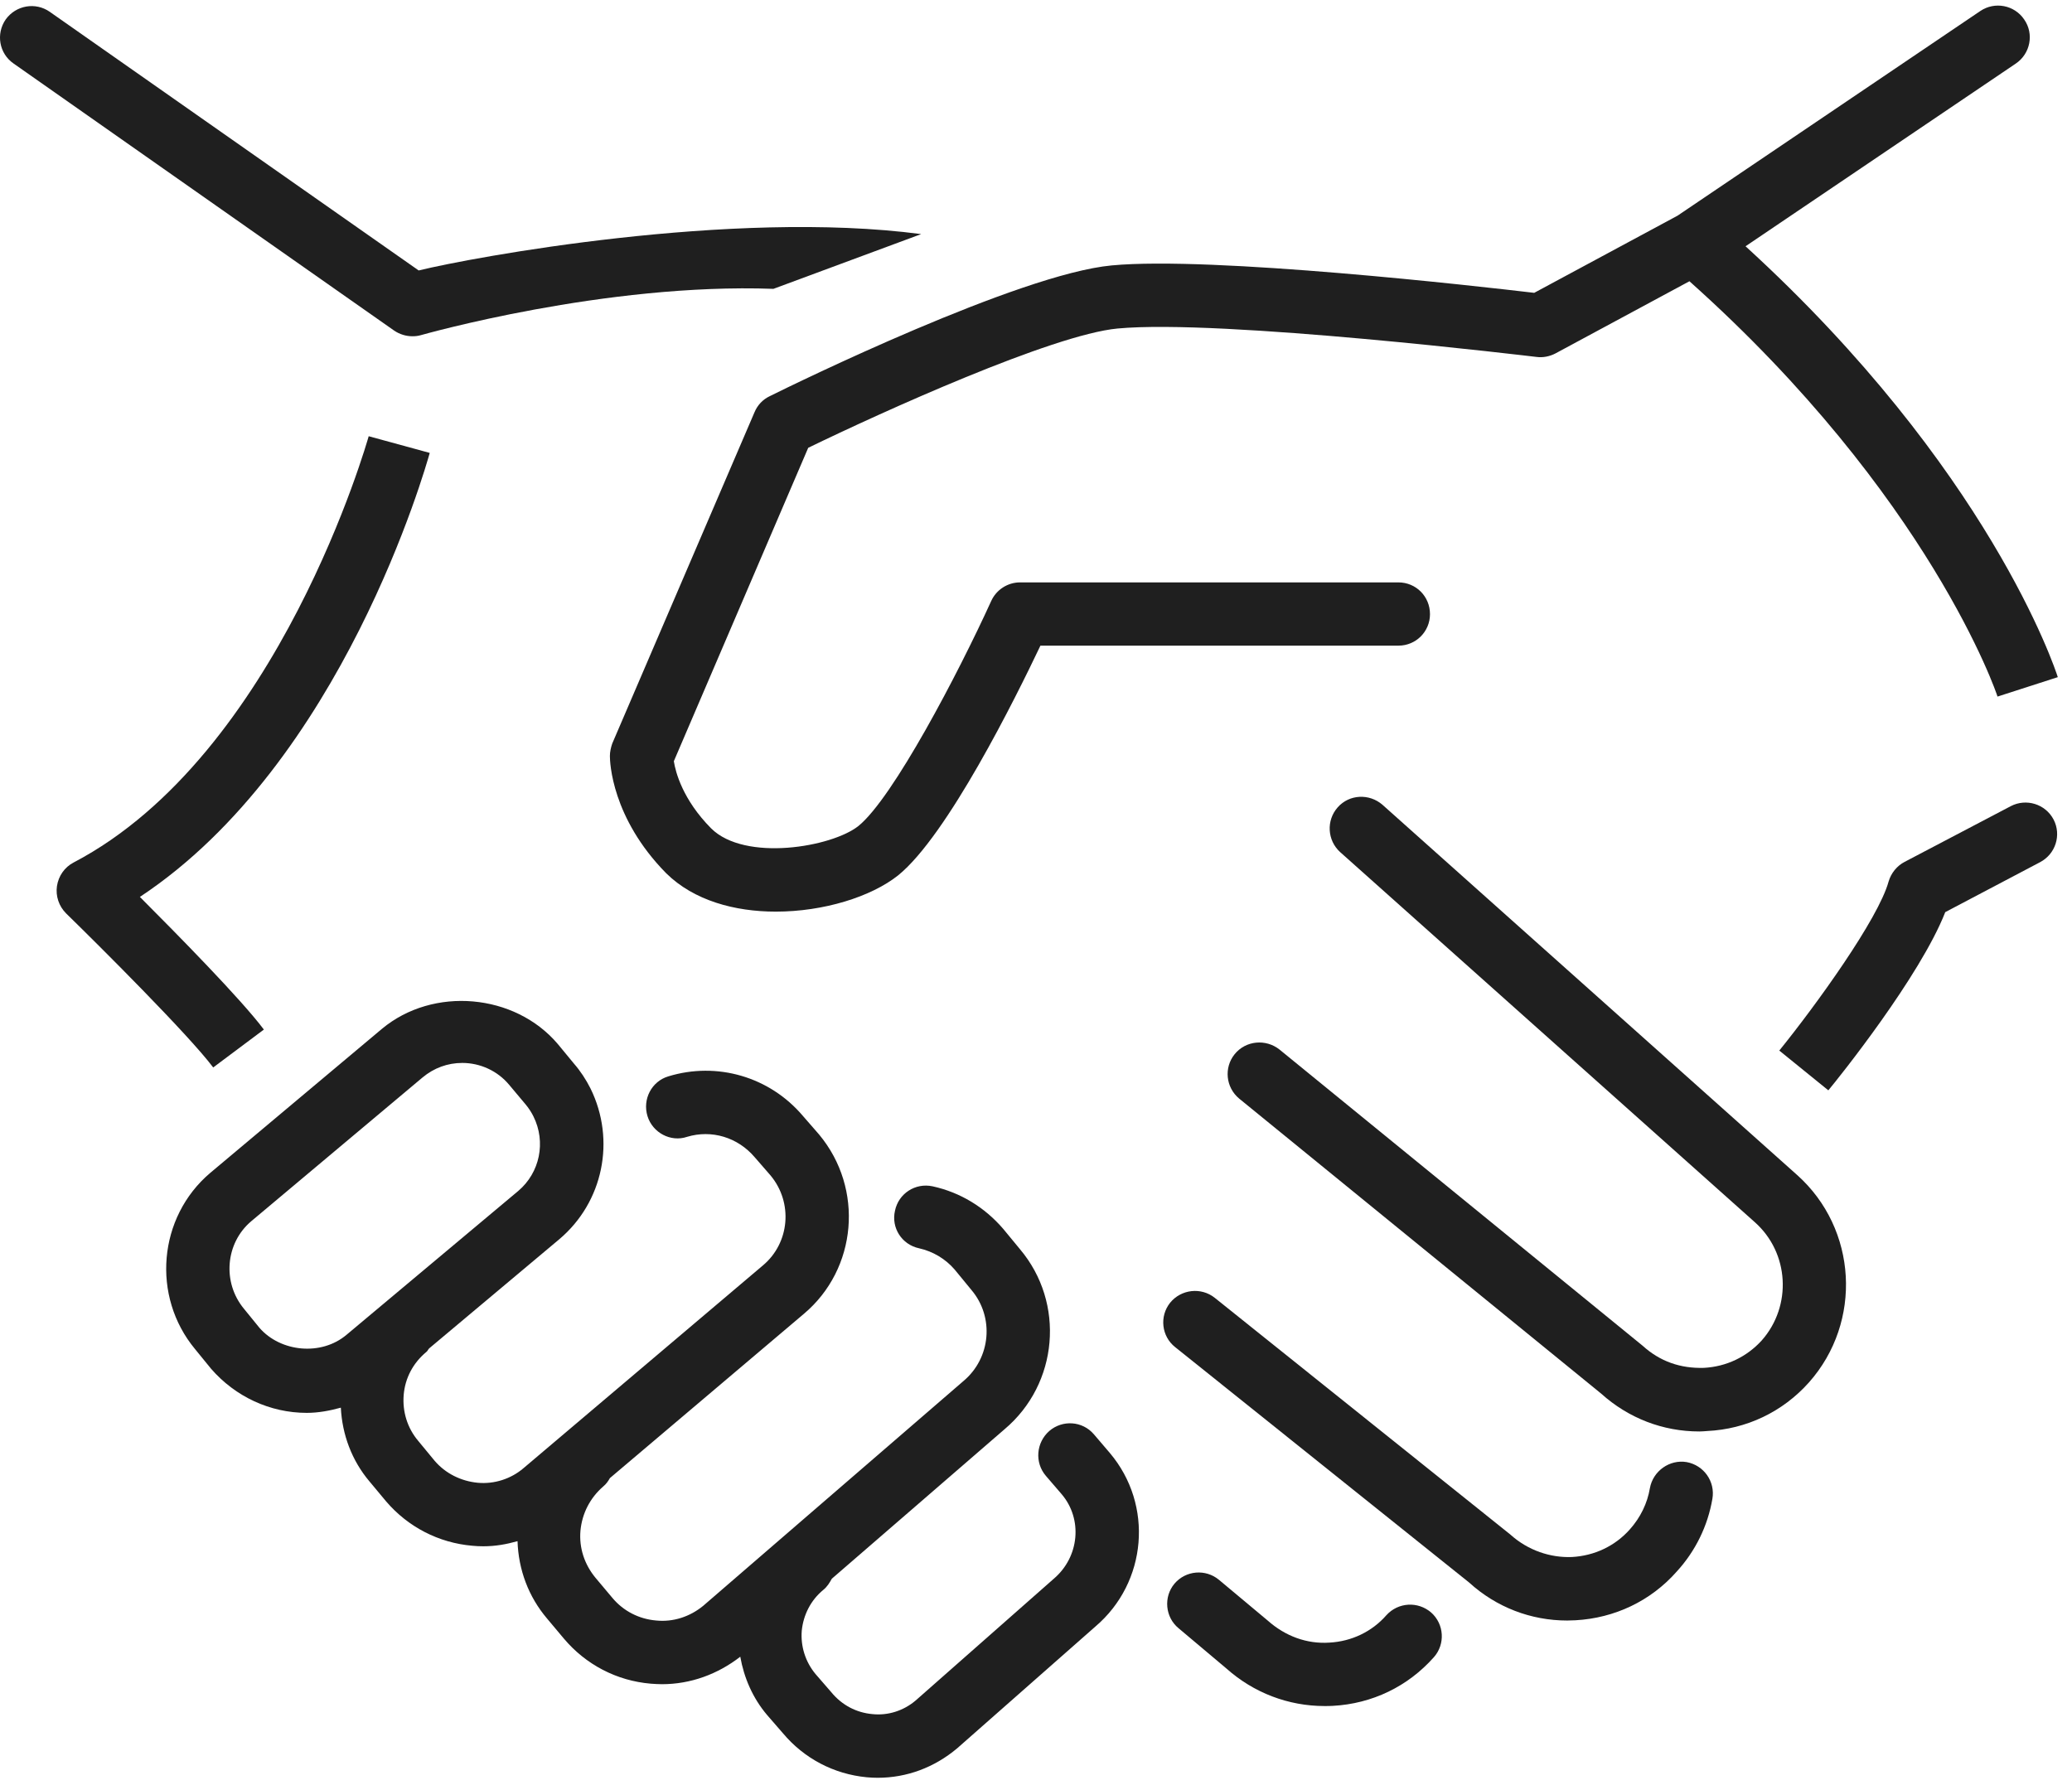 <?xml version="1.0" encoding="UTF-8"?>
<svg width="123px" height="106px" viewBox="0 0 123 106" version="1.1" xmlns="http://www.w3.org/2000/svg" xmlns:xlink="http://www.w3.org/1999/xlink">
    <!-- Generator: sketchtool 63.1 (101010) - https://sketch.com -->
    <title>5A2D09CE-1AC5-4169-A062-A1FEA83A1D7E</title>
    <desc>Created with sketchtool.</desc>
    <g id="Desktop" stroke="none" stroke-width="1" fill="none" fill-rule="evenodd">
        <g id="12-Servizi" transform="translate(-1455, -855)" fill="#1F1F1F">
            <g id="Consulenza" transform="translate(1455, 855.332)">
                <path d="M103.621,14.289 L119.665,3.441 C120.525,2.86 120.762,1.682 120.161,0.823 C119.584,-0.031 118.417,-0.259 117.557,0.322 L99.582,12.474 L91.075,17.054 C87.749,16.66 71.948,14.865 65.993,15.426 C60.503,15.937 47.174,22.452 45.683,23.195 C45.278,23.388 44.965,23.726 44.793,24.136 L36.346,43.809 C36.265,44.047 36.205,44.299 36.205,44.552 C36.205,44.916 36.306,48.217 39.541,51.508 C41.184,53.135 43.62,53.792 46.052,53.792 C48.892,53.792 51.713,52.913 53.315,51.639 C56.237,49.278 60.286,41.11 61.762,38.001 L83.013,38.001 C84.059,38.001 84.888,37.162 84.888,36.131 C84.888,35.079 84.059,34.245 83.013,34.245 L60.549,34.245 C59.826,34.245 59.149,34.675 58.845,35.342 C56.894,39.629 53.017,47.039 50.96,48.707 C49.378,49.966 44.222,50.845 42.215,48.849 C40.532,47.15 40.102,45.513 40.001,44.861 L47.978,26.254 C52.32,24.146 62.475,19.536 66.342,19.172 C72.504,18.596 91.03,20.84 91.217,20.86 C91.596,20.911 91.99,20.83 92.334,20.653 L100.29,16.366 C114.575,29.13 118.553,40.903 118.578,41.024 L122.157,39.871 C121.995,39.351 118.068,27.487 103.621,14.289" id="Fill-1"></path>
                <path d="M121.906,48.323 C121.42,47.398 120.278,47.054 119.368,47.529 L113.07,50.835 C112.61,51.072 112.261,51.502 112.114,52.002 C111.503,54.227 107.808,59.342 105.624,62.041 L108.535,64.402 C109.132,63.689 113.98,57.644 115.476,53.822 L121.107,50.855 C122.022,50.375 122.386,49.243 121.906,48.323" id="Fill-3"></path>
                <path d="M24.854,15.725 L2.952,0.368 C2.107,-0.223 0.945,-0.021 0.338,0.823 C-0.253,1.678 -0.051,2.845 0.803,3.437 L23.403,19.299 C23.722,19.516 24.106,19.632 24.48,19.632 C24.642,19.632 24.814,19.617 24.981,19.567 C25.097,19.536 35.919,16.453 45.913,16.817 L54.683,13.567 C43.431,12.08 27.973,14.957 24.854,15.725" id="Fill-5"></path>
                <path d="M25.511,26.558 L21.887,25.567 C21.831,25.749 16.564,44.487 4.366,50.877 C3.826,51.16 3.472,51.68 3.381,52.277 C3.295,52.868 3.497,53.47 3.922,53.895 C5.858,55.785 11.196,61.098 12.656,63.044 L15.664,60.794 C14.309,58.985 10.538,55.158 8.304,52.919 C20.345,44.953 25.283,27.352 25.511,26.558" id="Fill-8"></path>
                <path d="M15.406,78.506 L14.481,77.369 C13.187,75.807 13.379,73.476 14.91,72.177 L25.081,63.64 C25.758,63.074 26.572,62.775 27.441,62.775 C28.518,62.775 29.544,63.256 30.221,64.069 L31.197,65.232 C31.379,65.449 31.546,65.702 31.667,65.95 C32.425,67.471 32.046,69.296 30.762,70.378 L20.572,78.915 C19.065,80.189 16.654,79.937 15.406,78.506 L15.406,78.506 Z M64.938,84.825 C64.256,84.026 63.068,83.955 62.289,84.627 C61.506,85.315 61.41,86.503 62.087,87.291 L63.022,88.378 C64.281,89.854 64.079,92.103 62.557,93.398 L54.358,100.626 C53.64,101.238 52.705,101.536 51.78,101.435 C50.84,101.349 49.981,100.909 49.344,100.131 L48.414,99.059 C47.812,98.336 47.519,97.411 47.595,96.481 C47.691,95.546 48.126,94.676 48.874,94.06 C49.101,93.878 49.243,93.645 49.379,93.398 L59.63,84.526 C62.835,81.827 63.24,77.025 60.55,73.835 L59.55,72.622 C58.443,71.338 57.002,70.459 55.359,70.1 C54.333,69.882 53.342,70.529 53.13,71.545 C52.892,72.562 53.534,73.562 54.56,73.78 C55.389,73.967 56.122,74.407 56.668,75.038 L57.669,76.257 C59.029,77.864 58.827,80.295 57.189,81.665 L41.746,95.005 C40.958,95.652 39.967,95.981 38.956,95.879 C37.935,95.794 37.005,95.318 36.348,94.53 L35.342,93.332 C34.695,92.543 34.371,91.573 34.457,90.552 C34.553,89.52 35.029,88.6 35.807,87.923 C35.984,87.777 36.105,87.605 36.206,87.423 L47.726,77.667 C50.881,75.008 51.305,70.241 48.621,67.021 L47.661,65.919 C45.694,63.599 42.57,62.684 39.669,63.574 C38.678,63.872 38.132,64.934 38.436,65.93 C38.739,66.92 39.816,67.492 40.786,67.163 C42.247,66.723 43.794,67.193 44.795,68.366 L45.74,69.453 C47.089,71.07 46.882,73.461 45.29,74.796 L31.081,86.831 C30.333,87.473 29.337,87.792 28.361,87.701 C27.36,87.605 26.44,87.145 25.798,86.392 L24.818,85.204 C24.181,84.445 23.883,83.48 23.964,82.484 C24.049,81.478 24.525,80.584 25.313,79.931 C25.384,79.876 25.409,79.795 25.475,79.724 L33.194,73.249 C35.807,71.05 36.565,67.36 35.054,64.292 C34.786,63.761 34.457,63.256 34.068,62.811 L33.113,61.653 C30.565,58.646 25.713,58.216 22.67,60.753 L12.484,69.301 C9.38,71.93 8.981,76.636 11.579,79.765 L12.53,80.932 C13.975,82.595 16.038,83.551 18.211,83.551 C18.894,83.551 19.571,83.424 20.233,83.242 C20.314,84.845 20.885,86.381 21.932,87.62 L22.922,88.808 C24.221,90.324 26.036,91.269 28.043,91.441 C28.255,91.462 28.472,91.472 28.695,91.472 C29.403,91.472 30.06,91.355 30.722,91.168 C30.777,92.857 31.369,94.459 32.471,95.758 L33.472,96.951 C34.776,98.498 36.606,99.458 38.638,99.63 C38.865,99.645 39.083,99.66 39.295,99.66 C40.993,99.66 42.606,99.069 43.945,98.028 C44.163,99.271 44.683,100.484 45.538,101.49 L46.473,102.567 C47.731,104.068 49.496,104.998 51.447,105.185 C51.669,105.206 51.892,105.216 52.104,105.216 C53.817,105.216 55.455,104.614 56.82,103.467 L65.024,96.238 C68.102,93.62 68.487,89.01 65.883,85.932 L64.938,84.825 Z" id="Fill-10"></path>
                <path d="M82.071,47.451 C81.283,46.764 80.09,46.824 79.407,47.603 C78.72,48.381 78.791,49.564 79.554,50.257 L104.171,72.23 C106.218,74.05 106.39,77.199 104.586,79.246 C103.691,80.232 102.478,80.808 101.148,80.879 C99.758,80.919 98.545,80.505 97.504,79.559 L75.96,61.984 C75.151,61.337 73.953,61.438 73.291,62.257 C72.649,63.055 72.76,64.228 73.564,64.895 L95.052,82.41 C96.67,83.866 98.712,84.655 100.88,84.655 C101.022,84.655 101.189,84.64 101.34,84.629 C103.671,84.518 105.819,83.497 107.381,81.748 C110.576,78.149 110.257,72.619 106.678,69.424 L82.071,47.451 Z" id="Fill-13"></path>
                <path d="M100.121,86.473 C99.12,86.306 98.13,86.994 97.943,88.02 C97.791,88.925 97.381,89.764 96.75,90.471 C95.87,91.462 94.642,92.038 93.312,92.109 C92.054,92.16 90.714,91.73 89.653,90.77 L72.107,76.717 C71.304,76.08 70.121,76.207 69.464,77.01 C68.817,77.819 68.948,79.007 69.762,79.649 L87.221,93.631 C88.824,95.091 90.881,95.88 93.034,95.88 C93.191,95.88 93.353,95.865 93.52,95.865 C95.85,95.738 97.998,94.717 99.535,92.973 C100.652,91.755 101.38,90.254 101.653,88.652 C101.83,87.63 101.147,86.66 100.121,86.473" id="Fill-15"></path>
                <path d="M78.631,100.957 C76.483,100.957 74.425,100.173 72.808,98.732 L69.962,96.336 C69.163,95.679 69.062,94.476 69.719,93.693 C70.387,92.904 71.569,92.803 72.363,93.465 L75.254,95.881 C76.301,96.812 77.585,97.282 78.919,97.191 C80.233,97.12 81.442,96.544 82.301,95.563 C82.998,94.795 84.171,94.724 84.96,95.406 C85.733,96.094 85.804,97.282 85.121,98.055 C83.575,99.799 81.452,100.82 79.121,100.946 C78.944,100.957 78.793,100.957 78.631,100.957" id="Fill-17"></path>
            </g>
        </g>
    </g>
</svg>